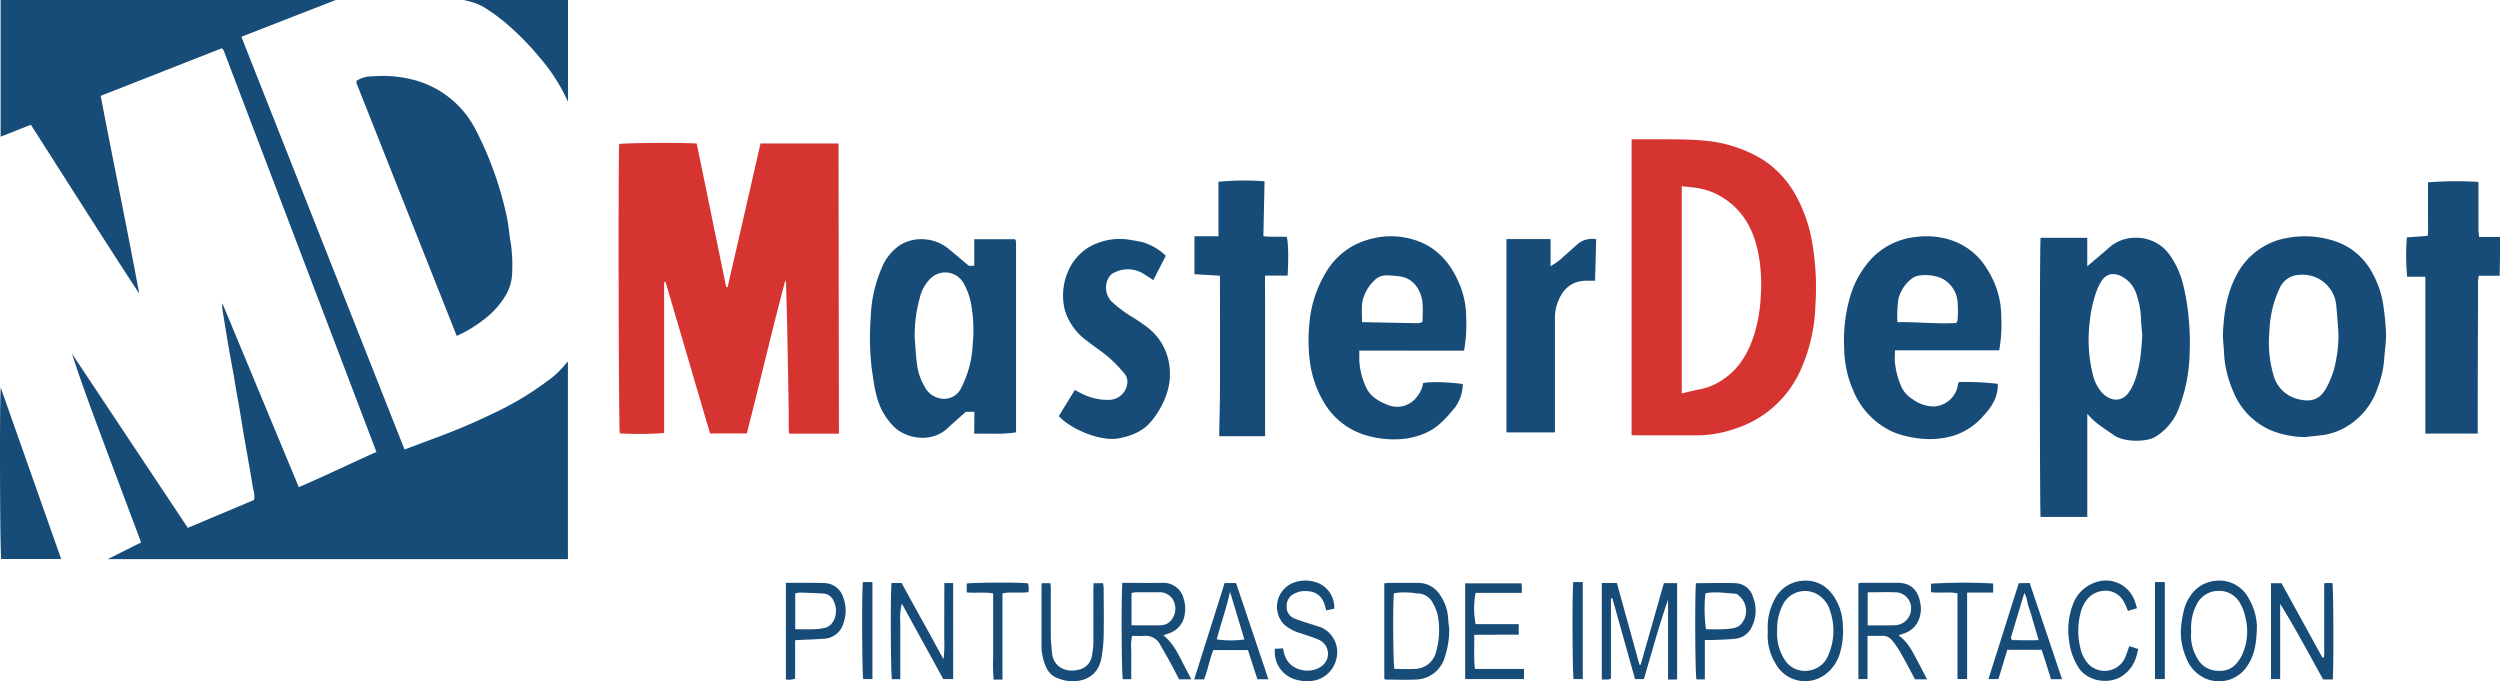 <svg id="Capa_1" data-name="Capa 1" xmlns="http://www.w3.org/2000/svg" viewBox="0 0 566.93 154.47"><defs><style>.cls-1{fill:#d53431;}.cls-2{fill:#174c78;}</style></defs><title>masterdepot</title><path class="cls-1" d="M190.16,32.73s0-.08-.07-.12-.08-.07-.07-.07H172.46Q168.74,48.89,165,65.11h-.32L158,32.55c-3.46-.25-16.46-.15-17.59.12-.24,5.25-.12,64.23.14,65.6a74.12,74.12,0,0,0,10-.07s.06-.09.06-.14q0-16.8,0-33.61a2.53,2.53,0,0,1,.06-.46.26.26,0,0,1,.09-.12h.15c3.38,11.49,6.75,23,10.11,34.42h8.33c3-11.61,5.67-23.2,8.74-34.71a1.85,1.85,0,0,1,.17.77c.08,3.25.19,6.49.25,9.74q.2,9.75.35,19.49c0,1.19,0,2.38,0,3.57,0,.39.07.78.1,1.2h11.29v-1Q190.19,65,190.16,32.73Zm220.9,22.91a33.78,33.78,0,0,0-4.34-12.25,22.54,22.54,0,0,0-6.92-7.16,30.23,30.23,0,0,0-13.66-4.36c-2.71-.27-5.46-.24-8.18-.29-2.22,0-4.44,0-6.66,0H370V98.66a6.18,6.18,0,0,0,.66.06c4.85,0,9.7,0,14.55,0a27,27,0,0,0,8.44-1.56A24.32,24.32,0,0,0,408.29,84a38.48,38.48,0,0,0,3.39-14.61A61.1,61.1,0,0,0,411.06,55.64ZM399.29,67.16a34.72,34.72,0,0,1-1.56,8.93c-1.28,3.88-3.24,7.35-6.7,9.76a13.68,13.68,0,0,1-5.3,2.38c-1.4.26-2.79.62-4.35,1v-47c1.43.17,2.8.26,4.14.52a15.55,15.55,0,0,1,6.64,3.1c3.82,3,5.68,7.06,6.6,11.69A38,38,0,0,1,399.29,67.16Z"/><path class="cls-2" d="M128,82.85a19.67,19.67,0,0,1-4,3.65,67.5,67.5,0,0,1-11.64,7A145.12,145.12,0,0,1,98.51,99.4l-6.77,2.53c-12.35-31.21-24.65-62.32-37-93.59L76.15,0H.14v31L7,28.29c8.22,12.86,16.3,25.64,24.58,38.31-2.79-15-5.87-29.85-8.75-44.86l27.49-10.8a2.21,2.21,0,0,1,.42.54q17.29,45.46,34.62,91c-5.92,2.67-11.69,5.44-17.6,8L50.42,68.75a6.9,6.9,0,0,0,.13,2.14c.45,2.73.89,5.47,1.36,8.19s1,5.35,1.42,8,1,5.55,1.43,8.33.91,5.36,1.37,8c.37,2.17.78,4.34,1.11,6.52.17,1.14.66,2.26.35,3.46l-15,6.31L16.32,80.2c2.33,7.23,5,14.29,7.65,21.39S29.3,115.8,32,123l-7.53,3.79H128.79V82A9.83,9.83,0,0,0,128,82.85ZM496.36,72.43A50,50,0,0,0,495,64.25a19.32,19.32,0,0,0-2.78-6.15,9.28,9.28,0,0,0-7.84-4.19,9,9,0,0,0-6.21,2.34c-1.53,1.36-3.11,2.66-4.84,4.14V53.93H462.75c-.24,1.75-.2,62.11,0,63.3h10.59V93.81c1.81,2.25,4,3.41,6,4.86,2.18,1.6,7.25,1.63,9.32.45a12.71,12.71,0,0,0,5.37-6.37A36.24,36.24,0,0,0,496.55,80,57.85,57.85,0,0,0,496.36,72.43ZM484,86.63a11.23,11.23,0,0,1-1.21,2.3c-1.82,2.63-4.6,1.81-6.16.07a9.49,9.49,0,0,1-2-3.94,32.84,32.84,0,0,1-.68-12.53A27.72,27.72,0,0,1,475.45,66a12.8,12.8,0,0,1,1-2.08c1.25-2.06,3.05-2.14,4.9-1.12a6.91,6.91,0,0,1,3.17,4,19.49,19.49,0,0,1,1,5.57c.05,1.28.2,2.56.29,3.62C485.59,79.76,485.3,83.29,484,86.63ZM103.57,76.17a28.39,28.39,0,0,0,5.88-3.5,19.1,19.1,0,0,0,4.79-5,10.89,10.89,0,0,0,1.92-6.24,37,37,0,0,0-.26-5.86c-.42-2.26-.55-4.59-1.06-6.83A79,79,0,0,0,108,29.67,22.06,22.06,0,0,0,94,18.16a27.8,27.8,0,0,0-9.47-.85,6.42,6.42,0,0,0-3.65,1c0,.23-.1.46,0,.63Q92.2,47.51,103.57,76.17ZM220.93,98.36c3.23-.11,6.34.22,9.48-.33,0-14.39,0-28.64,0-42.88a4.2,4.2,0,0,0-.06-.61.33.33,0,0,0-.07-.13s-.08-.07-.17-.16h-9.18v6l-1.18.06c-1.66-1.39-3.06-2.6-4.5-3.76a9.62,9.62,0,0,0-5.45-2.27,9.18,9.18,0,0,0-5.72,1.31,11.36,11.36,0,0,0-4.16,5.25,30.58,30.58,0,0,0-2.47,11.21,59.74,59.74,0,0,0,.24,11.58c.29,1.93.52,3.87,1,5.76a15.14,15.14,0,0,0,3.89,7.24c2.74,2.82,8.56,4,12.32.46,1.35-1.27,2.76-2.47,4.13-3.7h1.93Zm-.36-20.18A23.56,23.56,0,0,1,218,87.91a4.28,4.28,0,0,1-4.7,2.46,5,5,0,0,1-3.6-2.65,13.14,13.14,0,0,1-1.78-5.35c-.26-2-.34-4-.5-6a31.37,31.37,0,0,1,1.13-8.69A9.18,9.18,0,0,1,211,63.16a4.76,4.76,0,0,1,7.43.93,14.88,14.88,0,0,1,1.91,5.63A32,32,0,0,1,220.57,78.18ZM537.8,61.58a14.79,14.79,0,0,0-8.37-6.91A21.59,21.59,0,0,0,519,53.9,15.92,15.92,0,0,0,507,62.75c-2.06,4-2.67,8.27-2.89,12.65-.07,1.48.17,3,.23,4.47a24.33,24.33,0,0,0,2,8.66,16.16,16.16,0,0,0,8.33,8.92,20.69,20.69,0,0,0,8.12,1.66l3.67-.41A14.43,14.43,0,0,0,533,96.2a16.26,16.26,0,0,0,6.29-8.55,22.68,22.68,0,0,0,1.36-6c.13-2,.45-3.89.44-5.84a51.77,51.77,0,0,0-.52-5.82A21.42,21.42,0,0,0,537.8,61.58Zm-8.65,22.61a20.21,20.21,0,0,1-1.7,3.94c-1.43,2.49-3.36,3.13-6.32,2.38a7.59,7.59,0,0,1-5.61-5.61,26.47,26.47,0,0,1-.89-9.62,26.08,26.08,0,0,1,1.17-7,25.16,25.16,0,0,1,1.33-3.27,5,5,0,0,1,4.38-2.68,7.64,7.64,0,0,1,8.3,7.13c.2,1.94.32,3.89.47,5.83A29.31,29.31,0,0,1,529.15,84.19ZM332,79.53a32.22,32.22,0,0,0,.49-7.3A19.57,19.57,0,0,0,330.78,64c-1.78-4.1-4.5-7.4-8.73-9.14a17.77,17.77,0,0,0-11.76-.52,16.08,16.08,0,0,0-9.54,7.33,26.48,26.48,0,0,0-3.85,12.21,36.42,36.42,0,0,0,.19,8.47,24,24,0,0,0,3.16,8.93,16.35,16.35,0,0,0,9.5,7.42,22.13,22.13,0,0,0,7.46.91,17,17,0,0,0,6.1-1.43c2.84-1.26,4.79-3.5,6.68-5.83a9.1,9.1,0,0,0,1.73-5.27c-3.68-.47-7.55-.55-9-.2a6.24,6.24,0,0,1-1.33,3,5.55,5.55,0,0,1-6.71,1.93c-2-.79-3.85-1.83-4.83-3.87a16.54,16.54,0,0,1-1.6-6.22c0-.7,0-1.41,0-2.22Zm-22.79-12a8.83,8.83,0,0,1,2.4-3.87,3.79,3.79,0,0,1,2.89-1.22c1,.05,2.05.1,3.05.25,2.76.42,4.52,2.69,5,5.56a30.21,30.21,0,0,1,0,4.76,3,3,0,0,1-.85.28c-4.2-.06-8.41-.15-12.84-.24C308.9,71.08,308.65,69.3,309.16,67.53ZM449.89,94.18c1.87-2,3.22-4.22,3.16-7.14a62.51,62.51,0,0,0-8.87-.4c-.07.25-.14.39-.16.53a5.78,5.78,0,0,1-5.52,5,8,8,0,0,1-4.73-1.62,6.35,6.35,0,0,1-2.5-2.66,17.59,17.59,0,0,1-1.55-5.77c-.07-.85,0-1.71,0-2.67h23.64a32.71,32.71,0,0,0,.48-7.48,20,20,0,0,0-3.13-10.8,15,15,0,0,0-8.78-6.88,18.44,18.44,0,0,0-7.29-.58,16.37,16.37,0,0,0-9.76,4.45,21.49,21.49,0,0,0-5.36,9.25,35.13,35.13,0,0,0-1.31,11.59,24.34,24.34,0,0,0,2,9.43,17.58,17.58,0,0,0,8.9,9.45,21,21,0,0,0,5.47,1.46,19.45,19.45,0,0,0,8.25-.48A15,15,0,0,0,449.89,94.18ZM430.51,67.83a8.17,8.17,0,0,1,2.72-4.39,3.61,3.61,0,0,1,1.75-.91,9.7,9.7,0,0,1,5.16.5,6.55,6.55,0,0,1,3.77,5.3,24,24,0,0,1,0,4.32,1.87,1.87,0,0,1-.29.59c-4.38.28-8.74-.28-13.34-.17A26.34,26.34,0,0,1,430.51,67.83Zm136.42-9.69c0-1.43,0-2.85,0-4.4h-4.76c0-.6-.11-1.09-.12-1.58,0-3.25,0-6.51,0-9.76,0-.39,0-.78-.07-1.15a82.34,82.34,0,0,0-11.38.1v4c0,1.39,0,2.79,0,4.18s.07,2.64-.06,3.95l-4.73.36a50.85,50.85,0,0,0,.07,8.92H550V98.33h11.88V96.52q0-13.45.07-26.93c0-2,0-3.92,0-5.88a8.67,8.67,0,0,1,.18-1.18h4.73ZM276.66,74.67c0,4.08,0,8.16,0,12.24s-.12,8-.18,12h10.41V92.83q0-3,0-6t0-6c0-2.07,0-4.13,0-6.2s0-4,0-6-.06-4,0-6.13H292c.23-4.08.15-7.68-.21-8.77-1.71-.15-3.45.09-5.29-.17.09-4.26.18-8.36.26-12.45a61.42,61.42,0,0,0-10.45.11V53.58h-5.44v8.6l5.77.34C276.66,66.64,276.67,70.66,276.66,74.67ZM261,95.62a19,19,0,0,0,3.74-6.86,13.94,13.94,0,0,0,.33-6.57A13,13,0,0,0,259.9,74c-1-.73-2-1.41-3.06-2.07a28.19,28.19,0,0,1-4.81-3.6,4.57,4.57,0,0,1-.6-5.4,3,3,0,0,1,.71-.8,6.76,6.76,0,0,1,6.84-.25c.82.5,1.62,1,2.56,1.65L264.37,58a12.8,12.8,0,0,0-5-3c-1-.27-2-.42-3-.6a14,14,0,0,0-7.57.76c-6.71,2.54-8.84,10.16-7.21,15.55a13.57,13.57,0,0,0,5,6.66c1.65,1.3,3.45,2.44,5,3.81A31.1,31.1,0,0,1,255,84.73a2.84,2.84,0,0,1,.62,2.33,4.22,4.22,0,0,1-4.17,3.62,12.81,12.81,0,0,1-5.8-1.26c-.64-.29-1.25-.62-1.9-1-1.27,2.07-2.46,4-3.63,5.93,2.49,2.89,9.7,6,13.87,5C256.74,98.77,259.16,97.8,261,95.62Zm96.71-40.2c-1,.84-2,1.78-3,2.64a14.28,14.28,0,0,1-3.09,2.3V54.21h-10V98.06h11V96.48c0-8.1,0-16.21,0-24.31a10.08,10.08,0,0,1,.69-3.77c1-2.58,2.92-4.83,6.66-4.73.56,0,1.11,0,1.75,0,.08-3.23.17-6.3.25-9.41A5,5,0,0,0,357.69,55.42ZM.28,126.77H13.87L.16,87.88C-.12,92.17,0,125.63.28,126.77ZM107.53.64a12.16,12.16,0,0,1,2.37,1.09,44.17,44.17,0,0,1,4,2.84A61.25,61.25,0,0,1,122.35,13a40.59,40.59,0,0,1,6.46,10.1V0h-23.6C106,.22,106.79.37,107.53.64Zm264.53,150.1h-.28c-1.71-6.2-3.42-12.39-5.11-18.53h-3.43v21.92c.71-.12,1.36.14,2.08-.25V135.7l.31-.06c1.74,6.12,3.42,12.26,5.16,18.36h2c1.8-6.06,3.4-12.08,5.48-18v18.1h1.43c.2,0,.39,0,.62-.06v-21.8h-3ZM527.2,132.23c-.09.12-.14.16-.14.2q0,8.06,0,16.09a2.32,2.32,0,0,1-.06.46.21.21,0,0,1-.07.13s-.09,0-.28,0l-9.26-16.85H515V154h2.08V136.93c3.49,5.61,6.53,11.42,9.75,17.15H529c.23-2.16.17-20.71-.06-21.85Zm-313.07,8.5c0,1.39,0,2.78,0,4.18a27.4,27.4,0,0,1-.17,4.59c-1.72-3.14-3.26-6-4.82-8.79s-3.12-5.66-4.68-8.5h-2.3c-.26,3.19-.16,20.77.1,21.82h1.9v-8.57c0-1.45,0-2.89,0-4.34a13.05,13.05,0,0,1,.36-4.23L213.91,154h2.24V132.22h-2Zm49.69,3.34c.58-.21,1-.34,1.43-.51a5.17,5.17,0,0,0,3.25-3.48,7.68,7.68,0,0,0-.06-4.25,4.72,4.72,0,0,0-4.72-3.66c-3,.05-6.08,0-9.2,0-.28,3.18-.18,20.82.1,21.85h1.92v-3.3c0-1.08,0-2.17,0-3.25a11,11,0,0,1,.19-3.27c.91,0,1.79.06,2.66,0a3.69,3.69,0,0,1,3.71,2c.83,1.42,1.64,2.86,2.43,4.3.64,1.17,1.23,2.36,1.85,3.55h2.79c-.62-1.18-1.19-2.26-1.75-3.34C267.2,148.33,266.09,145.88,263.82,144.07Zm-7.22-2.27v-7.32a5.12,5.12,0,0,1,.85-.17h5.25a3.5,3.5,0,0,1,3.35,1.78,4.07,4.07,0,0,1-.23,4.25,3.08,3.08,0,0,1-2.59,1.45C261.08,141.84,258.92,141.8,256.6,141.8Zm173.94,2.28c.57-.21,1-.35,1.43-.51a5.3,5.3,0,0,0,3.08-2.85,6.59,6.59,0,0,0,.46-3.78c-.54-3.22-2.22-4.82-5.36-4.78-2.68,0-5.36,0-8,0a3.64,3.64,0,0,0-.72.13V154h2.07v-3.29c0-1.08,0-2.17,0-3.25s0-2.12,0-3.27h3.25a2.75,2.75,0,0,1,2.31,1A22.56,22.56,0,0,1,431,148c1.14,2,2.2,4.06,3.27,6.06H437c-.73-1.41-1.43-2.77-2.14-4.12C433.73,147.82,432.71,145.61,430.54,144.08Zm-7-2.26v-7.5c2.21,0,4.32-.08,6.41,0a3.59,3.59,0,0,1,3.43,3.79,3.76,3.76,0,0,1-3.62,3.67C427.73,141.86,425.68,141.82,423.55,141.82Zm-96.78-6.57a5.87,5.87,0,0,0-5.19-3.07c-2.21,0-4.43,0-6.65,0a9.68,9.68,0,0,0-1,.11v21.66c.14.08.23.16.32.16,2.22,0,4.44.1,6.65,0a7,7,0,0,0,6.76-5.13,20,20,0,0,0,1-5.88c0-.91-.2-1.83-.24-2.75A10.24,10.24,0,0,0,326.77,135.25ZM325.61,148a5,5,0,0,1-4.79,3.69c-1.54.09-3.08,0-4.6,0-.31-1.13-.39-15-.11-17.16a15,15,0,0,1,4.07-.1c.41,0,.82.15,1.23.15a3.91,3.91,0,0,1,3.58,2.29,9.49,9.49,0,0,1,1.16,3.31A17.91,17.91,0,0,1,325.61,148ZM502.8,131.68c-3.81.21-6.28,2.76-7.38,6.07a22.33,22.33,0,0,0-.7,3.46,14.47,14.47,0,0,0,1.06,8,8.3,8.3,0,0,0,4.05,4.51,7.65,7.65,0,0,0,9.8-2.71c1.61-2.4,2.12-5.08,2.17-9.15a13,13,0,0,0-1.77-6A7.49,7.49,0,0,0,502.8,131.68Zm5.57,17c-1.62,3.11-3.7,3.79-6.44,3.33a5.36,5.36,0,0,1-3.69-2.81,9.9,9.9,0,0,1-1.34-6,11.65,11.65,0,0,1,1.21-6.06,5.47,5.47,0,0,1,4.94-3.14A5.36,5.36,0,0,1,508.1,137a10.34,10.34,0,0,1,1.09,3A12.7,12.7,0,0,1,508.37,148.65Zm-92.93-14a7.3,7.3,0,0,0-6.29-3,7.68,7.68,0,0,0-6.65,4.12,13.44,13.44,0,0,0-1.61,7.4,12.1,12.1,0,0,0,1.74,7.26,7.63,7.63,0,0,0,10.78,2.84,9.21,9.21,0,0,0,3.85-5.23,17.59,17.59,0,0,0,.65-6.25A12.27,12.27,0,0,0,415.44,134.65Zm-.83,13.9a5.55,5.55,0,0,1-4.37,3.48,5.4,5.4,0,0,1-5.57-2.51A11.1,11.1,0,0,1,403,143a12.17,12.17,0,0,1,1.29-5.84,5.6,5.6,0,0,1,7.62-2.5A6.31,6.31,0,0,1,415,138.5,13.74,13.74,0,0,1,414.61,148.55Zm-115.35-6.41c-1.26-.43-2.54-.81-3.81-1.23-.63-.21-1.26-.42-1.87-.68a2.74,2.74,0,0,1-1.8-2.79,3,3,0,0,1,1.89-2.92,5.1,5.1,0,0,1,1.45-.46c2.18-.24,4.59.24,5.38,3.42.07.28.15.56.24.9l1.83-.38a6,6,0,0,0-4.14-6,7.69,7.69,0,0,0-5,.08,5.83,5.83,0,0,0-2.25,9.49,9.24,9.24,0,0,0,3.78,2c1.4.51,2.85.9,4.19,1.52a3.46,3.46,0,0,1,.36,6.08c-2.49,1.74-7.31,1-8.32-3.08-.09-.34-.14-.68-.21-1.09l-1.86.09a6.5,6.5,0,0,0,4.17,6.81,8.93,8.93,0,0,0,3.32.53,6.45,6.45,0,0,0,6.38-4.82A6.14,6.14,0,0,0,299.26,142.14Zm35,1.82c1.79-.11,3.43,0,5.06-.06l5.08,0v-2.39h-9.77a18.62,18.62,0,0,1,0-7.1c1.68,0,3.42,0,5.16,0h5.32c0-.47,0-.78,0-1.08s-.05-.69-.08-1.07H332.26V154H345.6V151.7H334.47C334.17,149.08,334.39,146.58,334.3,144Zm-84.18-11.74H248c0,.41-.05.76-.05,1.11,0,4.17,0,8.35,0,12.53a18.27,18.27,0,0,1-.32,2.74,3.8,3.8,0,0,1-3.07,3.25c-2.54.67-5.71-.37-6-3.93-.1-1.22-.26-2.45-.27-3.68,0-3.61,0-7.22,0-10.83,0-.39-.06-.79-.09-1.18h-1.95a6.22,6.22,0,0,0-.07.66q0,6.88,0,13.76a12,12,0,0,0,1,4.49,4.59,4.59,0,0,0,2.82,2.68,9.84,9.84,0,0,0,1.76.51c3.64.56,7.18-.77,8-5.07a32.38,32.38,0,0,0,.52-5.2c.08-3.61,0-7.22,0-10.83A8.44,8.44,0,0,0,250.12,132.22Zm143.51,0c-3-.11-6,0-9,0-.28,3.31-.17,20.76.12,21.81h1.9v-4.38c0-1.47,0-3,0-4.54.68,0,1.19,0,1.69,0,1.7-.08,3.39-.1,5.08-.28a4.62,4.62,0,0,0,3.87-2.67,8.33,8.33,0,0,0,.26-6.87A4.26,4.26,0,0,0,393.63,132.25Zm1.78,8.47a3,3,0,0,1-2.09,1.68,15,15,0,0,1-2.59.29c-1.28.05-2.57,0-3.83,0a34.85,34.85,0,0,1-.12-8.15c2.31-.47,4.65,0,7,.11A4.54,4.54,0,0,1,395.41,140.72Zm-208.52-8.5c-2.47-.08-4.95-.05-7.42-.06h-1.21v21.93a4.5,4.5,0,0,0,2.09-.18v-8.73l1.58-.08c1.64-.08,3.28-.13,4.92-.25a4.83,4.83,0,0,0,4.45-3.48,8.5,8.5,0,0,0-.08-6A4.55,4.55,0,0,0,186.89,132.22Zm2.11,8.64a2.86,2.86,0,0,1-2,1.54,11.76,11.76,0,0,1-2.28.29c-1.38.05-2.77,0-4.34,0v-8.14a7.81,7.81,0,0,1,1.21-.17c1.74.05,3.49.13,5.23.23a2.57,2.57,0,0,1,2.18,1.52A5,5,0,0,1,189,140.86Zm88.75-8.64-6.9,21.85h2.25c.85-2.25,1.26-4.58,2.09-6.66H283c.74,2.28,1.46,4.5,2.14,6.63h2.5c-2.48-7.38-4.92-14.63-7.33-21.82ZM275.93,145c.89-3.54,2.19-7,3-10.82,1.15,3.82,2.2,7.32,3.26,10.83A22.32,22.32,0,0,1,275.93,145ZM457.8,132.25,450.92,154h2.27c.69-2.26,1.35-4.46,2-6.64H463q1.1,3.43,2.12,6.66h2.49q-3.69-11-7.33-21.81Zm4.5,12.91c-2.13.09-4.11,0-6,0-.41-.46-.21-.83-.09-1.22.95-3.12,1.88-6.25,2.84-9.46.66,1,.64,2.23,1.05,3.32s.75,2.44,1.12,3.66S461.9,143.82,462.3,145.16Zm19.81,3.48a5.1,5.1,0,0,1-8.93,1.44,8,8,0,0,1-1.28-2.61,16.47,16.47,0,0,1,0-8.81,8,8,0,0,1,1.39-2.73c2-2.52,6.61-3,8.48.78.29.6.53,1.22.8,1.83l2.05-.62c-.17-.56-.29-.95-.42-1.34a6.94,6.94,0,0,0-9.27-4.42,8.19,8.19,0,0,0-4.89,5,16.37,16.37,0,0,0-.86,7.9,14.52,14.52,0,0,0,2.18,6.34c1.75,2.77,6.21,4,9.63,2.07a8,8,0,0,0,3.51-4.72,15.19,15.19,0,0,0,.38-1.58l-2-.64C482.57,147.29,482.36,148,482.11,148.64Zm-262.89-16.3v2c2,.2,4-.12,6,.22v9.85c0,1.6,0,3.2,0,4.8a40.17,40.17,0,0,0,.11,4.9h2V134.57a10.47,10.47,0,0,1,1.28-.19c1.08,0,2.16,0,3.25,0,.44,0,.88-.05,1.36-.09a4.25,4.25,0,0,0-.11-2C230.69,132,220.41,132.11,219.22,132.34Zm232.78.83c0-.29,0-.59-.05-.86a123.27,123.27,0,0,0-14.05.05v1.94c2,.24,4-.14,6,.25V154h2.19V134.38H452C452,133.88,452,133.53,452,133.17ZM488.69,154h2.23V132h-2.23Zm-131.84,0h2.08V132h-2.16C356.5,134.57,356.59,153,356.85,154Zm-161.09,0h2.08V132h-2.17C195.4,134.62,195.5,153,195.76,154Z"/></svg>